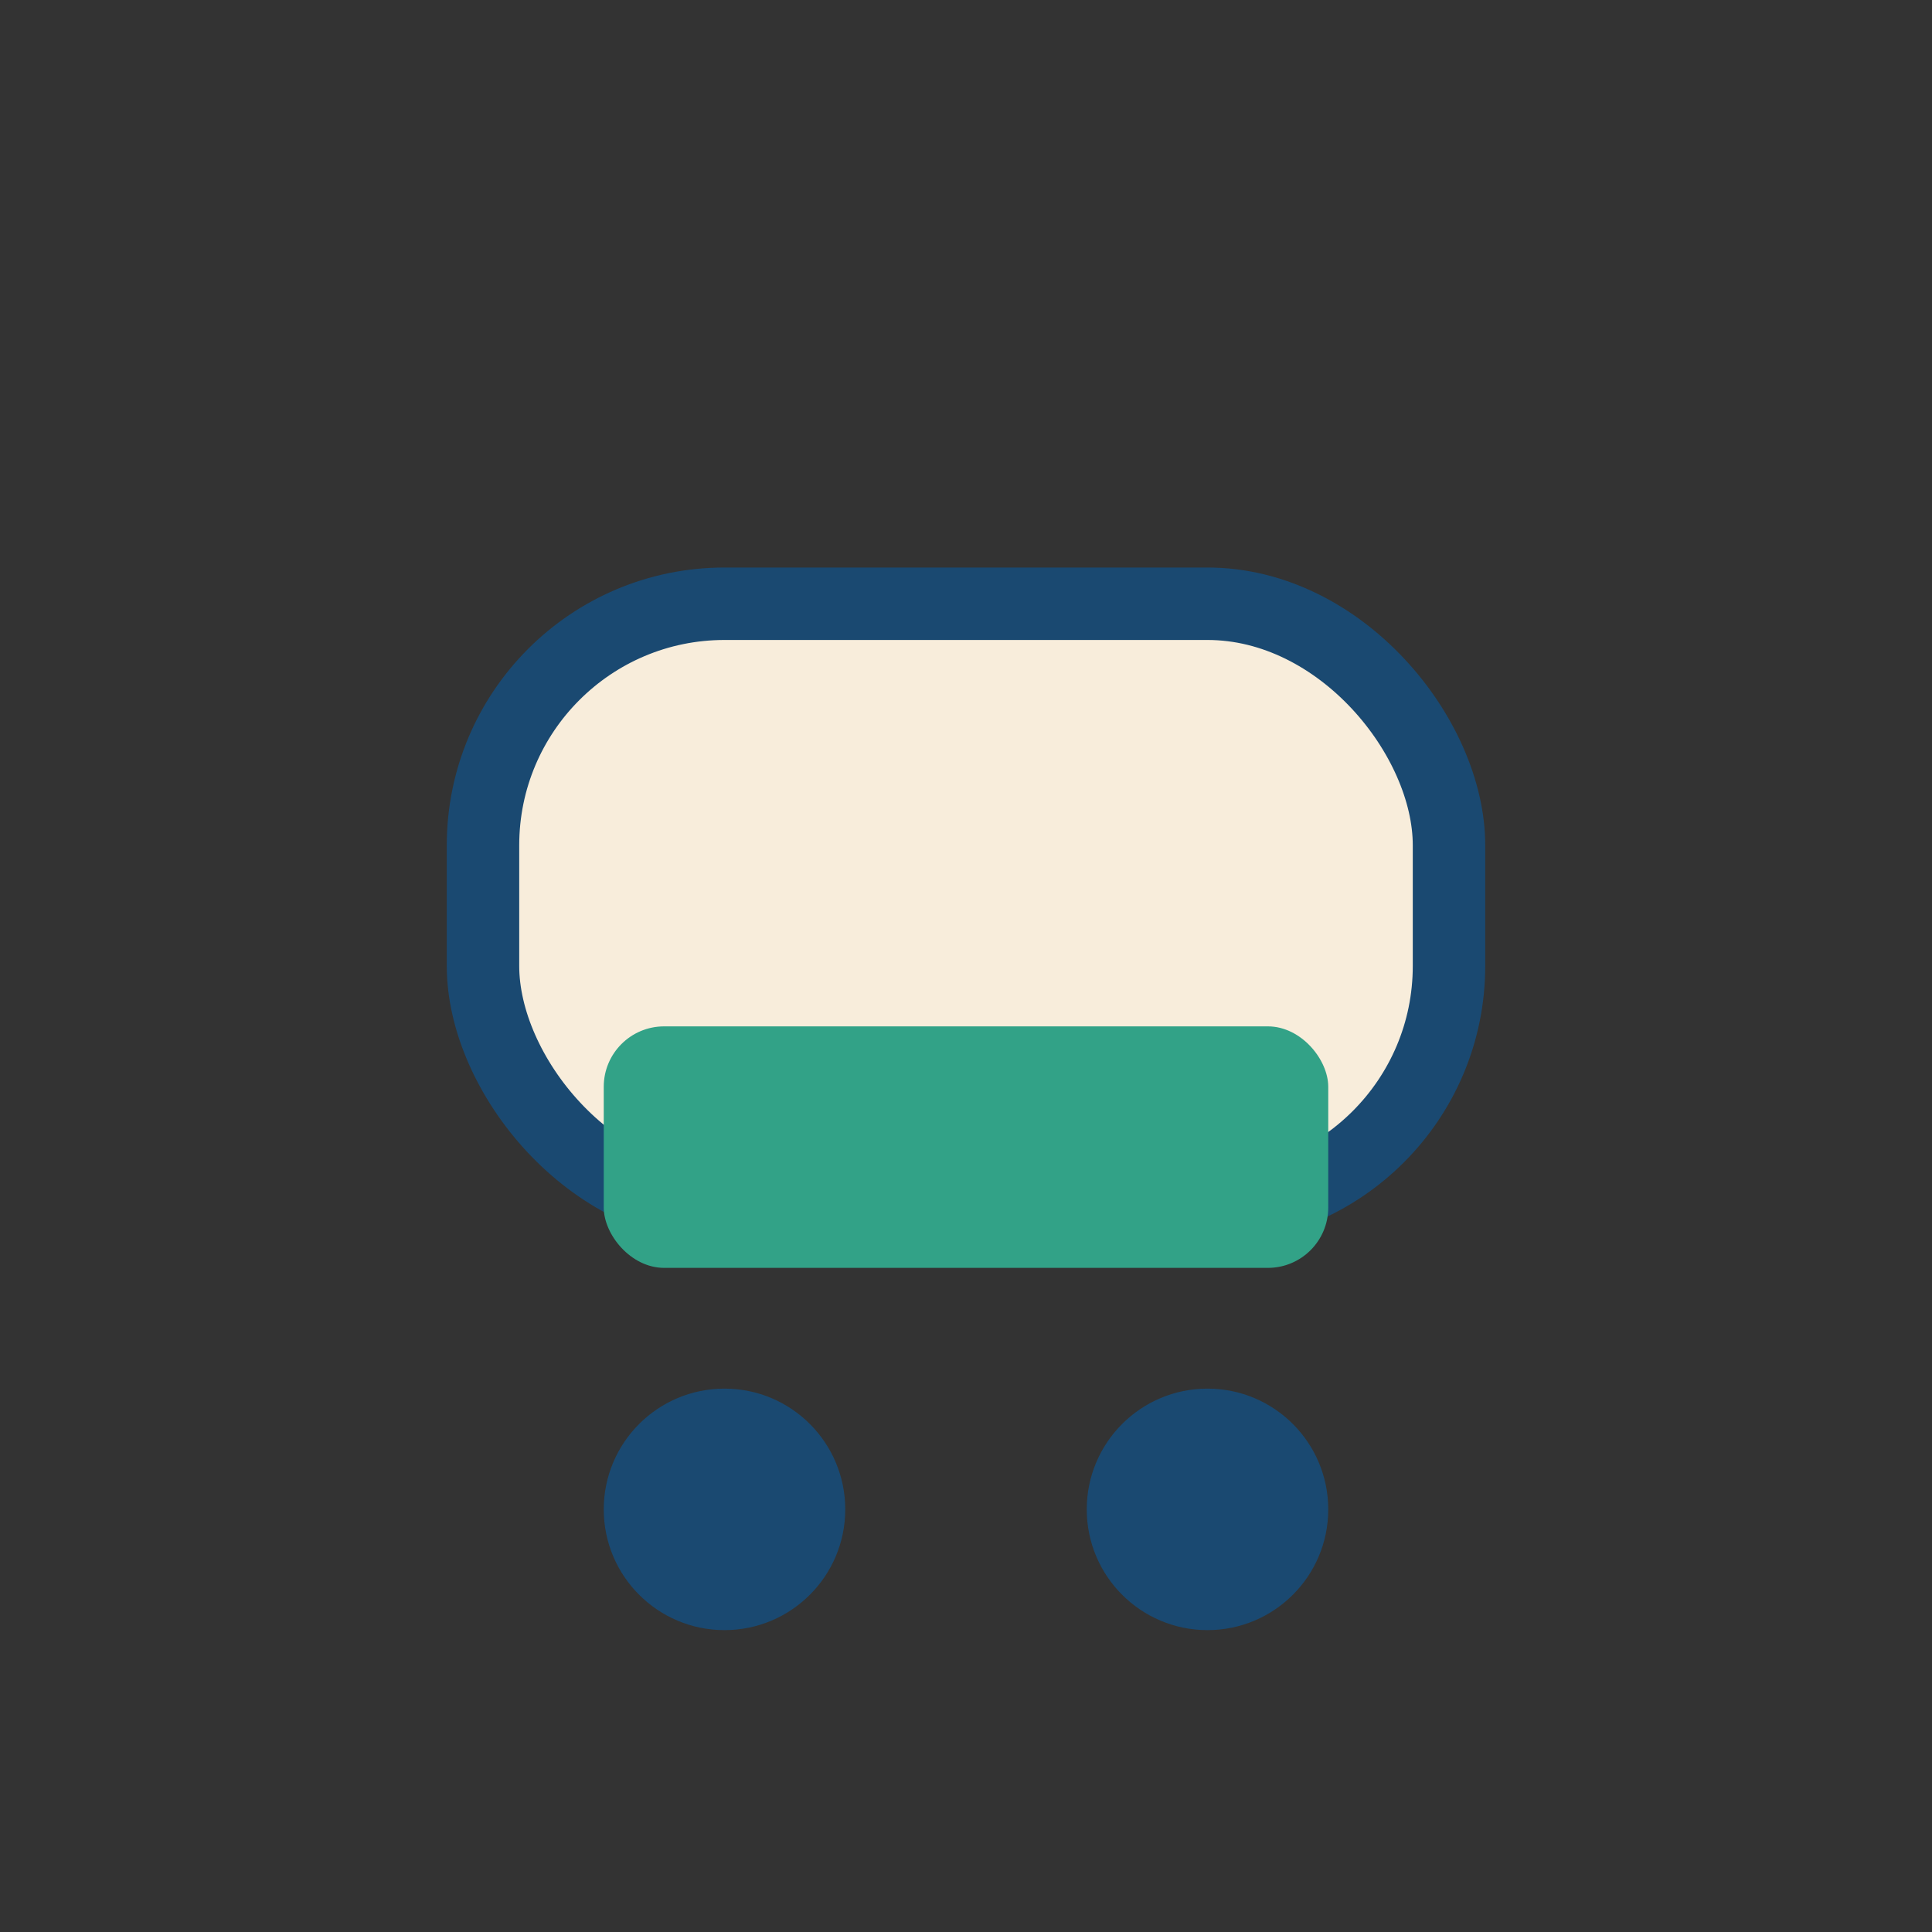 <?xml version="1.0" encoding="UTF-8"?>
<svg xmlns="http://www.w3.org/2000/svg" width="32" height="32" viewBox="0 0 32 32"><rect x="0" y="0" width="32" height="32" fill="#333333" stroke="none"/><rect x="8" y="10" width="16" height="10" rx="4" fill="#F8EDDB" stroke="#1A4971" stroke-width="1.2"/><rect x="10" y="17" width="12" height="4" rx="1" fill="#32A287"/><circle cx="12" cy="25" r="2" fill="#1A4971"/><circle cx="20" cy="25" r="2" fill="#1A4971"/></svg>